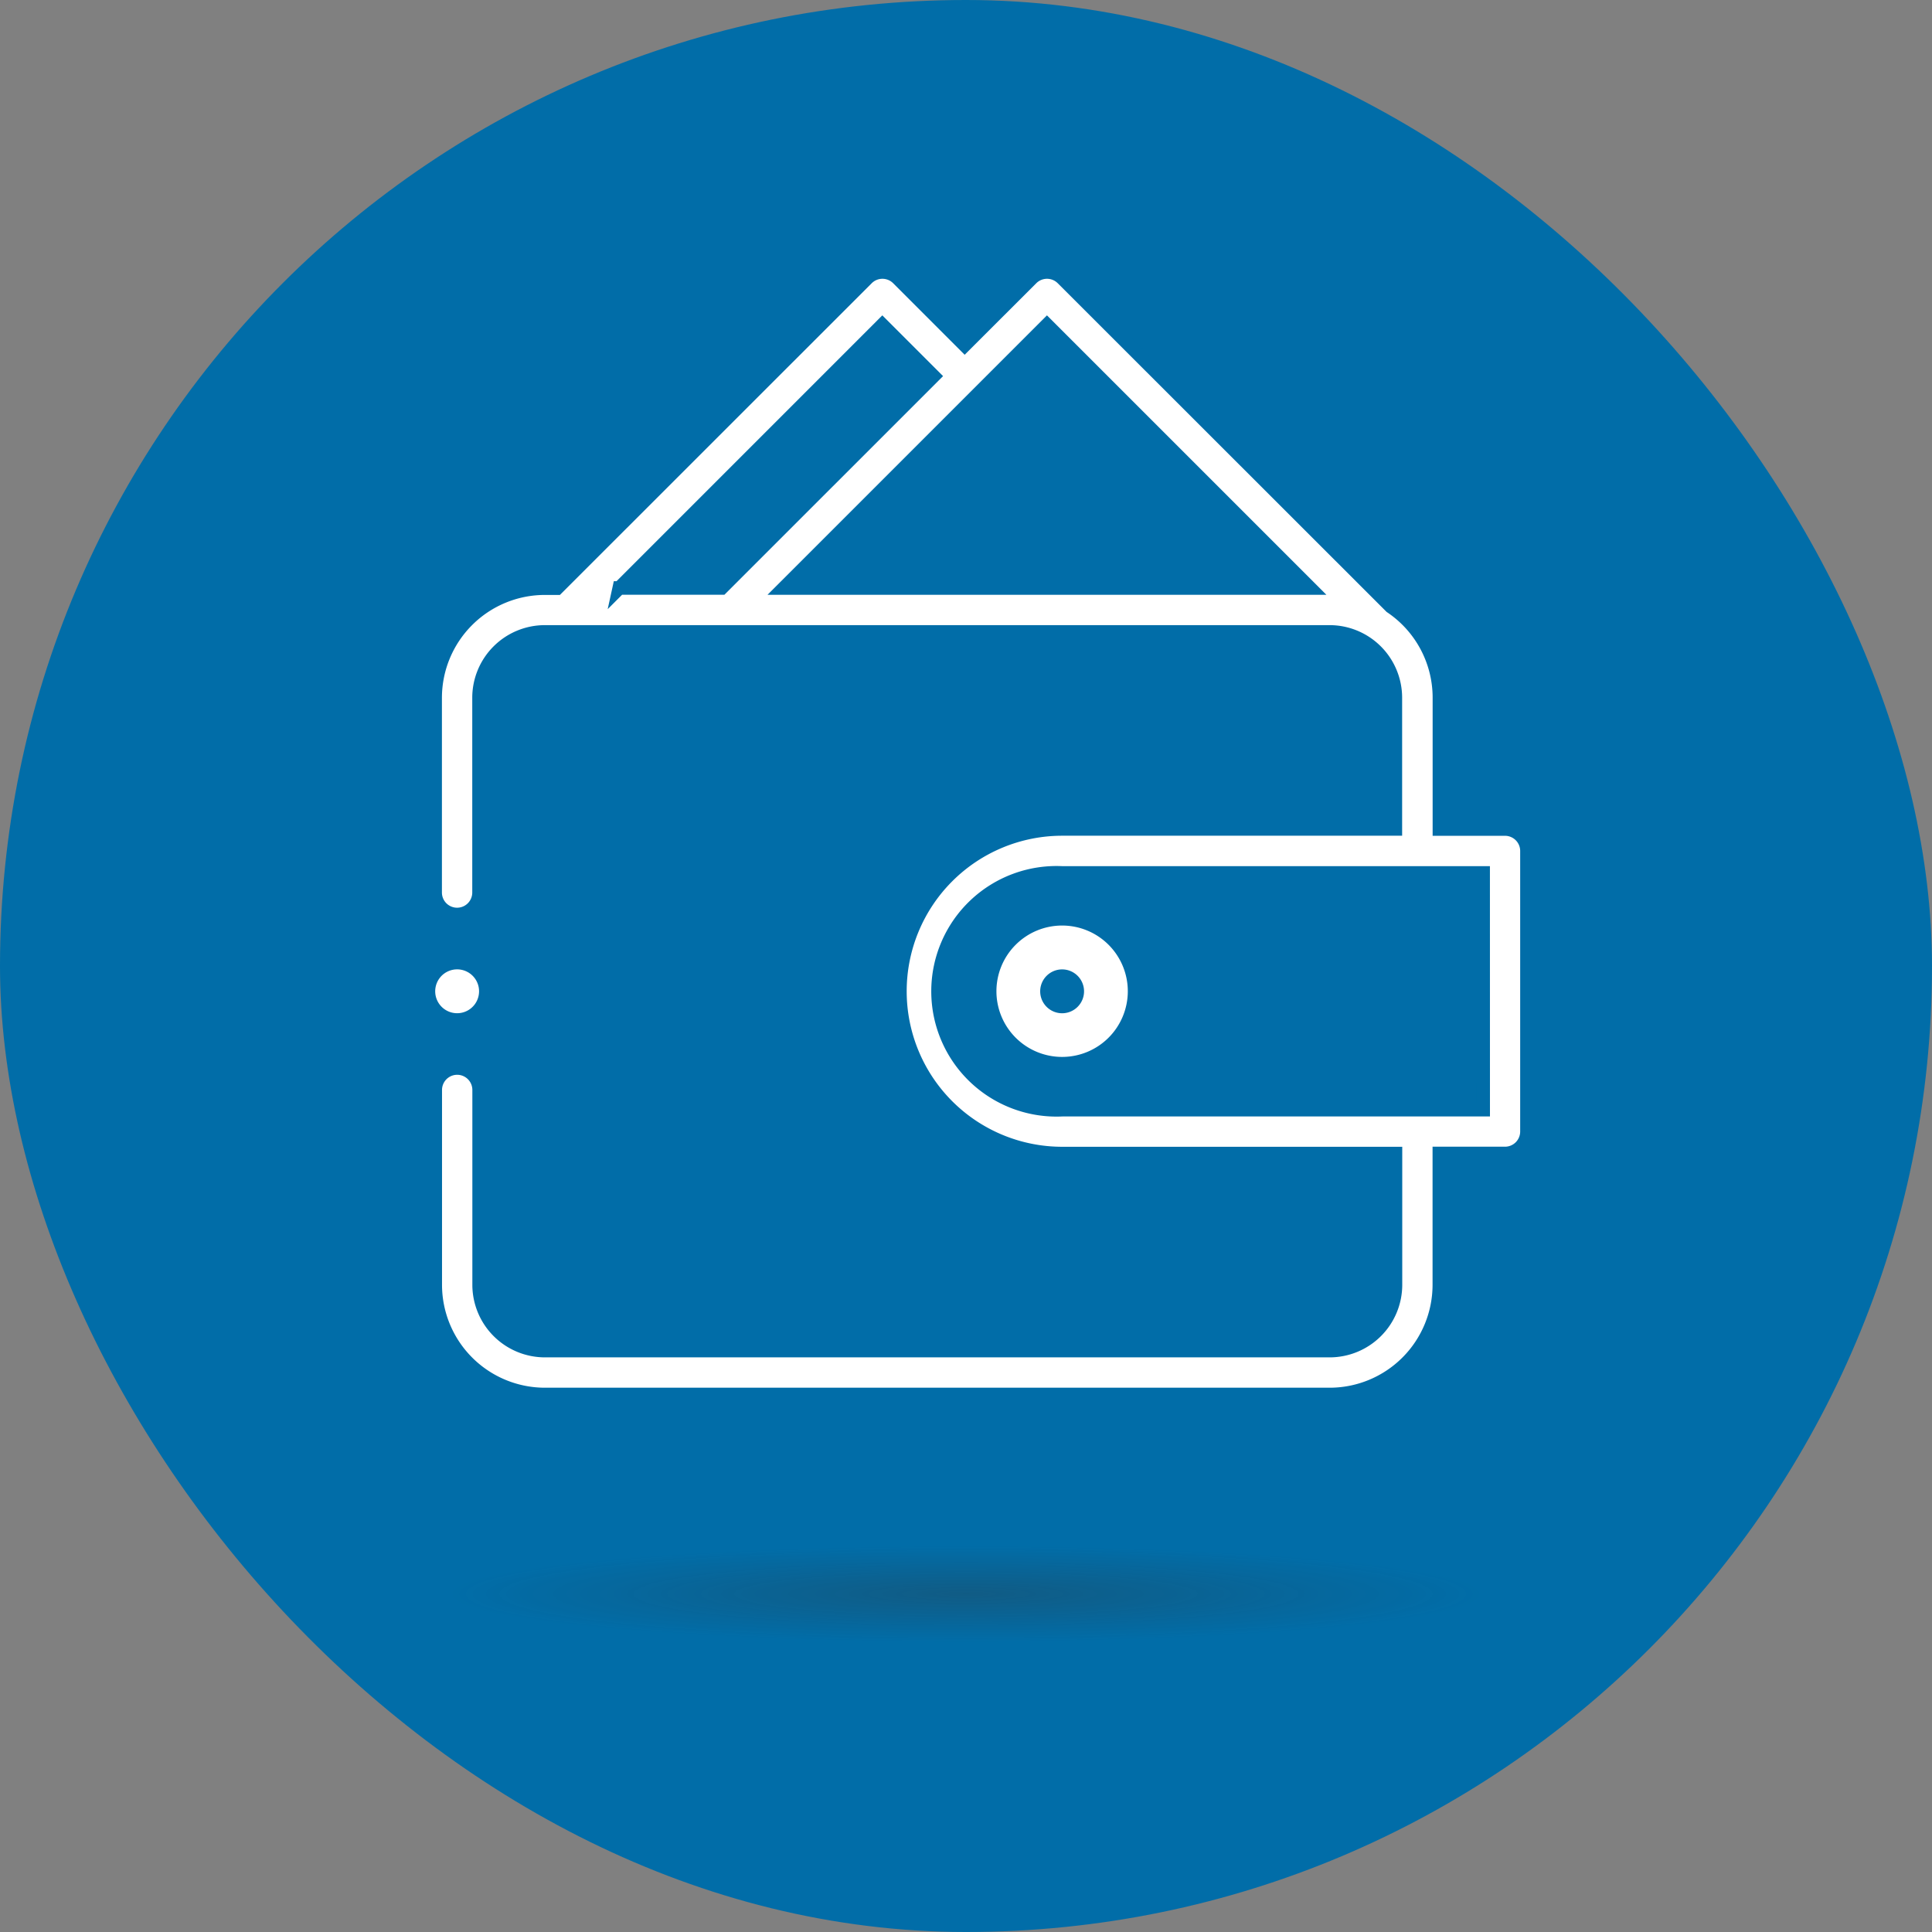 <svg xmlns="http://www.w3.org/2000/svg" xmlns:xlink="http://www.w3.org/1999/xlink" width="100" height="100" viewBox="0 0 100 100">
  <rect x="0" y="0" width="100" height="100" fill="#808080" stroke="none"/>
  <defs>
    <radialGradient id="radial-gradient" cx="0.5" cy="0.5" r="0.5" gradientUnits="objectBoundingBox">
      <stop offset="0" stop-color="#333" stop-opacity="0.302"/>
      <stop offset="1" stop-color="#333" stop-opacity="0"/>
    </radialGradient>
  </defs>
  <g id="services-icon-loans" transform="translate(-709 -1852)">
    <rect id="Rectangle_373" data-name="Rectangle 373" width="100" height="100" rx="50" transform="translate(709 1852)" fill="#016da8"/>
    <ellipse id="Ellipse_769" data-name="Ellipse 769" cx="27" cy="2.5" rx="27" ry="2.5" transform="translate(732 1932)" fill="url(#radial-gradient)"/>
    <g id="icon" transform="translate(731.524 1866.078)">
      <path id="XMLID_545_" d="M62.379,28.833h-3.4v-6.8a5.673,5.673,0,0,0-2.51-4.71L39.469.332a1.135,1.135,0,0,0-1.6,0L34.407,3.79,30.951.332a1.135,1.135,0,0,0-1.6,0L13.312,16.366h-.637A5.68,5.68,0,0,0,7,22.029V32.12a1.135,1.135,0,1,0,2.27,0V22.029a3.409,3.409,0,0,1,3.4-3.4H53.3a3.409,3.409,0,0,1,3.4,3.4v6.8H39.456a8.4,8.4,0,1,0,0,16.8h17.25v6.8a3.409,3.409,0,0,1-3.4,3.4H12.675a3.409,3.409,0,0,1-3.4-3.4V42.338a1.135,1.135,0,0,0-2.27,0V52.424A5.68,5.68,0,0,0,12.675,58.1H53.3a5.68,5.68,0,0,0,5.675-5.675v-6.8h3.4a1.135,1.135,0,0,0,1.135-1.135V29.968a1.135,1.135,0,0,0-1.135-1.135ZM16.527,16.36,30.145,2.74l2.649,2.649L21.828,16.355h-5.3Zm8.519,0L38.666,2.74,52.287,16.36Zm36.2,27H39.456a6.135,6.135,0,1,1,0-12.256H61.244Z" transform="translate(-7 0)" fill="#fff" stroke="#016da8" stroke-width="0.7"/>
      <path id="XMLID_1014_" d="M266.4,298.083a3.4,3.4,0,1,0,3.4,3.4A3.4,3.4,0,0,0,266.4,298.083Zm0,4.54a1.135,1.135,0,1,1,1.135-1.135,1.135,1.135,0,0,1-1.135,1.135Z" transform="translate(-233.949 -264.255)" fill="#fff"/>
      <path id="XMLID_1019_" d="M8.134,320.35a1.135,1.135,0,1,0-.8-.333A1.135,1.135,0,0,0,8.134,320.35Z" transform="translate(-7 -281.984)" fill="#fff"/>
    </g>
  </g>
</svg>
